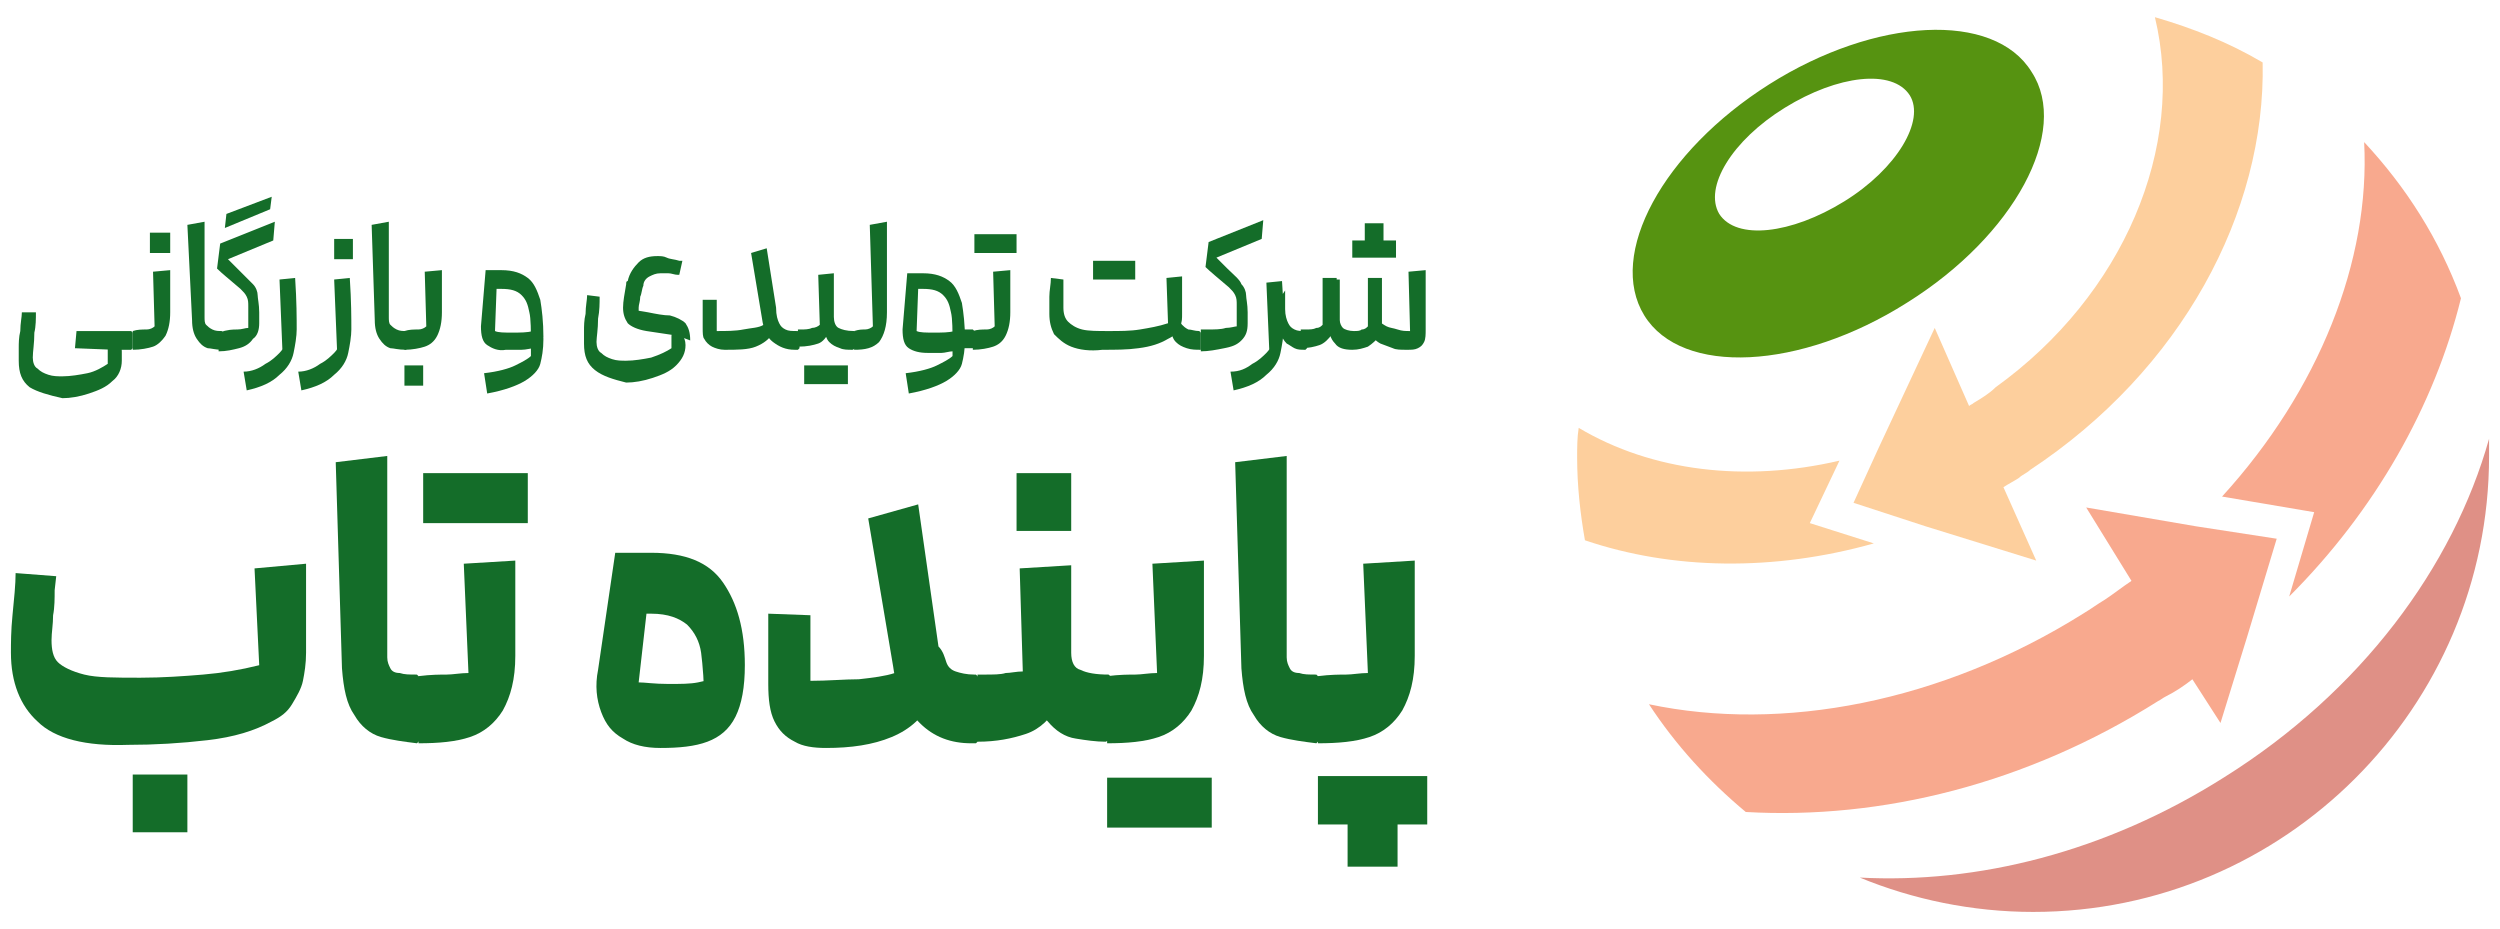 <svg xmlns="http://www.w3.org/2000/svg" xmlns:xlink="http://www.w3.org/1999/xlink" id="Layer_1" x="0px" y="0px" viewBox="0 0 160.1 59.5" style="enable-background:new 0 0 160.1 59.5;" xml:space="preserve"><style type="text/css">	.st0{fill:#F8A98E;}	.st1{fill:#569311;}	.st2{fill:#DF9086;}	.st3{fill:#FDCF9D;}	.st4{fill:#146D29;}</style><g>	<g>		<path class="st0" d="M146.6,38.2l1.6-5.4l-5.9-1c6.2-6.8,9.5-15.1,9.1-22.7c2.7,2.9,4.8,6.2,6.2,10   C155.9,26,152.1,32.7,146.6,38.2z"></path>		<path class="st1" d="M130.1,4.6c-2.4-3.9-10-3.5-16.8,0.8c-6.8,4.3-10.4,10.9-8,14.8c2.4,3.9,10,3.5,16.8-0.8   C129,15.1,132.6,8.4,130.1,4.6z M118.1,12.9c-3.4,2.1-6.9,2.5-8,0.8c-1-1.7,0.8-4.7,4.2-6.8s6.9-2.5,8-0.8   C123.3,7.7,121.5,10.8,118.1,12.9z"></path>		<path class="st2" d="M159.4,28.1c0,0.4,0,0.7,0,1.1c0,16.1-13.1,29.2-29.2,29.2c-3.9,0-7.7-0.8-11.1-2.2   c7.5,0.4,15.7-1.6,23.3-6.4C151.2,44.3,157.1,36.3,159.4,28.1z"></path>		<path class="st3" d="M120,34.8c-6.4,1.8-12.9,1.7-18.5-0.2c-0.3-1.7-0.5-3.5-0.5-5.3c0-0.6,0-1.3,0.1-1.9   c4.7,2.8,10.7,3.5,16.7,2.1l-1.9,4L120,34.8z"></path>		<g>			<path class="st3" d="M129.3,30.6c-0.3,0.2-0.7,0.4-1,0.6l2.1,4.7l-7.1-2.2l-4.6-1.5l1.6-3.5l3.6-7.7l2.2,5    c0.1-0.1,0.2-0.1,0.3-0.2c0.5-0.3,1-0.6,1.4-1C136,18.9,140,9.4,138,1.1c2.4,0.7,4.7,1.6,6.9,2.9c0.2,9.6-5.2,19.7-14.9,26.1    C129.8,30.3,129.5,30.4,129.3,30.6z"></path>		</g>		<g>			<path class="st0" d="M145.8,34.5l-1.9,6.3l-1.7,5.5l-1.8-2.8c-0.5,0.4-1.1,0.8-1.7,1.1c-0.2,0.1-0.3,0.2-0.5,0.3    c-8.4,5.3-17.7,7.6-26.4,7.1c-2.4-2-4.5-4.3-6.2-6.9c8.5,1.8,18.7-0.1,27.8-5.8c0.5-0.3,0.9-0.6,1.4-0.9c0.6-0.4,1.1-0.8,1.7-1.2    l-2.9-4.7l7,1.2L145.8,34.5z"></path>		</g>	</g>	<g>		<g>			<path class="st4" d="M2.4,46.2c-1.1-1-1.7-2.5-1.7-4.4c0-0.6,0-1.4,0.1-2.4c0.1-1,0.2-2,0.2-2.7l2.6,0.2l-0.1,0.9    c0,0.5,0,1.1-0.1,1.6c0,0.6-0.1,1.1-0.1,1.6c0,0.6,0.1,1.1,0.4,1.4c0.3,0.3,0.9,0.6,1.7,0.8c0.8,0.2,2,0.2,3.6,0.2    c1.4,0,2.8-0.1,4-0.2c1.2-0.1,2.4-0.3,3.6-0.6l-0.3-6.2l3.3-0.3v5.7c0,0.7-0.1,1.3-0.2,1.8c-0.1,0.5-0.4,1-0.7,1.5    s-0.7,0.8-1.3,1.1c-1.1,0.6-2.4,1-4.1,1.2c-1.7,0.2-3.4,0.3-5.1,0.3C5.5,47.8,3.5,47.3,2.4,46.2z M8.5,49.6H12v3.7H8.5V49.6z"></path>			<path class="st4" d="M24.4,47.2c-0.7-0.2-1.3-0.7-1.7-1.4c-0.5-0.7-0.7-1.7-0.8-3l-0.4-13.2l3.3-0.4v12.9c0,0.3,0.1,0.5,0.2,0.7    c0.1,0.2,0.3,0.3,0.6,0.3c0.3,0.1,0.6,0.1,1.1,0.1l0.3,0.3v3.8l-0.3,0.3C25.9,47.5,25.1,47.4,24.4,47.2z"></path>			<path class="st4" d="M28.6,43.2c0.4,0,0.9-0.1,1.4-0.1l-0.3-7l3.3-0.2V42c0,1.5-0.3,2.6-0.8,3.5c-0.5,0.8-1.2,1.4-2.1,1.7    c-0.9,0.3-2,0.4-3.3,0.4v-4.3C27.6,43.2,28.2,43.2,28.6,43.2z M30.8,30.3v3.2h-3.7v-3.2H30.8z M33.8,30.3v3.2h-3.7v-3.2H33.8z"></path>			<path class="st4" d="M39.9,47.3c-0.7-0.4-1.1-0.9-1.4-1.7s-0.4-1.7-0.2-2.7l1.1-7.5h2.3c2.2,0,3.7,0.6,4.6,1.9    c0.9,1.3,1.4,3,1.4,5.3c0,1-0.2,1.8-0.6,2.4c-0.4,0.6-0.8,1-1.3,1.1c-0.4,0.1-0.7-0.1-0.7-0.5v-0.3c0-1.6-0.1-2.7-0.2-3.5    c-0.1-0.7-0.4-1.3-0.9-1.8c-0.5-0.4-1.2-0.7-2.3-0.7h-0.3l-0.5,4.4c0.4,0,1,0.1,1.9,0.1c0.8,0,1.4,0,1.9-0.1s0.9-0.2,1.2-0.3    l0.1-0.1c0.6-0.3,1-0.5,1.4-0.8c0.2-0.1,0.3-0.1,0.3,0.1c0,1.4-0.2,2.5-0.6,3.3c-0.4,0.8-1,1.3-1.8,1.6c-0.8,0.3-1.8,0.4-3,0.4    C41.3,47.9,40.5,47.7,39.9,47.3z"></path>			<path class="st4" d="M59.7,44.7c-0.5,1.2-1.4,2-2.6,2.5c-1.2,0.5-2.6,0.7-4.2,0.7c-0.8,0-1.5-0.1-2-0.4c-0.6-0.3-1-0.7-1.3-1.3    c-0.3-0.6-0.4-1.4-0.4-2.4v-4.5l2.7,0.1v4.2c1.1,0,2.2-0.1,3.1-0.1c0.9-0.1,1.7-0.2,2.3-0.4l-0.4-2.4l2.6-0.6    C60.2,41.9,60.2,43.5,59.7,44.7z M60.6,42.4c0.1,0.3,0.3,0.5,0.6,0.6c0.3,0.1,0.7,0.2,1.2,0.2h0.1l0.3,0.3v3.8l-0.3,0.3h-0.3    c-1.3,0-2.4-0.4-3.3-1.3s-1.5-2.1-1.7-3.6l-1.6-9.5l3.2-0.9l1.3,9.1C60.4,41.7,60.5,42.1,60.6,42.4z"></path>			<path class="st4" d="M62.6,43.2H63c0.6,0,1.1,0,1.4-0.1c0.3,0,0.7-0.1,1.1-0.1l-0.2-6.6l3.3-0.2v4.9c0,1.7-0.3,3.1-0.8,4    s-1.2,1.6-2.1,1.9c-0.9,0.3-1.9,0.5-3.1,0.5V43.2z M68.6,30.3V34h-3.5v-3.7H68.6z M70.8,47.5c-0.6,0-1.3-0.1-1.9-0.2    c-0.7-0.1-1.3-0.5-1.8-1.1c-0.6-0.6-0.8-1.5-0.8-2.7v-5.9h2.3v4.2c0,0.6,0.2,1,0.6,1.1c0.4,0.2,1,0.3,1.8,0.3l0.3,0.3v3.8    L70.8,47.5L70.8,47.5z"></path>			<path class="st4" d="M74.6,49.7V53h-3.7v-3.2H74.6z M72.7,43.2c0.4,0,0.9-0.1,1.4-0.1l-0.3-7l3.3-0.2V42c0,1.5-0.3,2.6-0.8,3.5    c-0.5,0.8-1.2,1.4-2.1,1.7c-0.9,0.3-2,0.4-3.3,0.4v-4.3C71.7,43.2,72.3,43.2,72.7,43.2z M77.6,49.7V53h-3.7v-3.2H77.6z"></path>			<path class="st4" d="M82,47.2c-0.7-0.2-1.3-0.7-1.7-1.4c-0.5-0.7-0.7-1.7-0.8-3l-0.4-13.2l3.3-0.4v12.9c0,0.3,0.1,0.5,0.2,0.7    s0.3,0.3,0.6,0.3c0.3,0.1,0.6,0.1,1.1,0.1l0.3,0.3v3.8l-0.3,0.3C83.5,47.5,82.7,47.4,82,47.2z"></path>			<path class="st4" d="M86.2,43.2c0.4,0,0.9-0.1,1.4-0.1l-0.3-7l3.3-0.2V42c0,1.5-0.3,2.6-0.8,3.5c-0.5,0.8-1.2,1.4-2.1,1.7    c-0.9,0.3-2,0.4-3.3,0.4v-4.3C85.2,43.2,85.8,43.2,86.2,43.2z M84.4,49.7h3.5v3.1h-3.5V49.7z M86.3,52.8h3.2v2.7h-3.2V52.8z     M87.9,49.7h3.5v3.1h-3.5V49.7z"></path>		</g>	</g>	<g>		<g>			<path class="st4" d="M1.9,24.8c-0.5-0.4-0.7-0.9-0.7-1.7c0-0.2,0-0.5,0-0.8c0-0.3,0-0.7,0.1-1.1c0-0.5,0.1-0.9,0.1-1.2L2.3,20    c0,0.4,0,0.9-0.1,1.3c0,0.7-0.1,1.2-0.1,1.6c0,0.3,0.1,0.6,0.3,0.7c0.2,0.2,0.4,0.3,0.7,0.4s0.6,0.1,0.9,0.1    c0.5,0,1.1-0.1,1.6-0.2s1-0.4,1.3-0.6l0-0.9c0-0.1,0.1-0.2,0.2-0.2c0.2-0.1,0.3-0.1,0.5,0c0.1,0,0.2,0.1,0.2,0.3v0.6    c0,0.5-0.2,1-0.6,1.3c-0.4,0.4-0.9,0.6-1.5,0.8c-0.6,0.2-1.2,0.3-1.7,0.3C3.1,25.3,2.4,25.1,1.9,24.8z M4.8,22.3l0.1-1.1h3.5    l0.1,0.1v1l-0.1,0.1H7.3L4.8,22.3z"></path>			<path class="st4" d="M9.4,21.1c0.2,0,0.4-0.1,0.5-0.2l-0.1-3.5l1.1-0.1V20c0,0.6-0.1,1.1-0.3,1.5c-0.2,0.3-0.5,0.6-0.8,0.7    c-0.3,0.1-0.8,0.2-1.3,0.2v-1.2C8.8,21.1,9.1,21.1,9.4,21.1z M10.9,14.9v1.3H9.6v-1.3H10.9z"></path>			<path class="st4" d="M13.3,22.3c-0.3-0.1-0.5-0.3-0.7-0.6c-0.2-0.3-0.3-0.7-0.3-1.2L12,14.4l1.1-0.2v6.1c0,0.2,0,0.4,0.1,0.5    c0.1,0.1,0.2,0.2,0.4,0.3c0.2,0.1,0.4,0.1,0.6,0.1l0.1,0.1v1l-0.1,0.1C13.8,22.4,13.5,22.3,13.3,22.3z"></path>			<path class="st4" d="M15.2,21.1c0.3,0,0.5-0.1,0.7-0.1v-1.4c0-0.2,0-0.4-0.1-0.6c-0.1-0.2-0.2-0.3-0.4-0.5    c-0.7-0.6-1.2-1-1.5-1.3l0.2-1.6l3.5-1.4l-0.1,1.2l-2.9,1.2l0.6,0.6l0.1,0.1c0.4,0.4,0.7,0.7,0.9,0.9c0.2,0.2,0.3,0.5,0.3,0.7    s0.1,0.6,0.1,1.1v0.7c0,0.4-0.1,0.8-0.4,1c-0.2,0.3-0.5,0.5-0.9,0.6s-0.8,0.2-1.3,0.2v-1.2C14.6,21.1,14.9,21.1,15.2,21.1z     M14.5,13.7l2.9-1.1l-0.1,0.8l-2.9,1.2L14.5,13.7z"></path>			<path class="st4" d="M17,23.3c0.4-0.2,0.7-0.5,0.9-0.7c0.2-0.2,0.3-0.4,0.3-0.6l0-0.5c0-0.1,0.1-0.2,0.2-0.4    c0.1-0.2,0.3-0.3,0.4-0.4c0.1-0.1,0.2,0.1,0.2,0.3c0,0.6-0.1,1.1-0.2,1.6c-0.1,0.5-0.4,1-0.9,1.4c-0.5,0.5-1.2,0.8-2.1,1    l-0.2-1.2C16.1,23.8,16.6,23.6,17,23.3z M17.9,17.9l1-0.1c0.1,1.5,0.1,2.6,0.1,3.3c0,0.5-0.1,0.9-0.2,1.2    c-0.1,0.3-0.3,0.4-0.4,0.5c-0.2,0.1-0.2,0.1-0.3,0L17.9,17.9z"></path>			<path class="st4" d="M20.5,23.3c0.4-0.2,0.7-0.5,0.9-0.7c0.2-0.2,0.3-0.4,0.3-0.6l0-0.5c0-0.1,0.1-0.2,0.2-0.4    c0.1-0.2,0.3-0.3,0.4-0.4c0.1-0.1,0.2,0.1,0.2,0.3c0,0.6-0.1,1.1-0.2,1.6c-0.1,0.5-0.4,1-0.9,1.4c-0.5,0.5-1.2,0.8-2.1,1    l-0.2-1.2C19.6,23.8,20.1,23.6,20.5,23.3z M22.6,15.3v1.3h-1.2v-1.3H22.6z M21.4,17.9l1-0.1c0.1,1.5,0.1,2.6,0.1,3.3    c0,0.5-0.1,0.9-0.2,1.2c-0.1,0.3-0.3,0.4-0.4,0.5c-0.2,0.1-0.2,0.1-0.3,0L21.4,17.9z"></path>			<path class="st4" d="M25,22.3c-0.3-0.1-0.5-0.3-0.7-0.6c-0.2-0.3-0.3-0.7-0.3-1.2l-0.2-6.1l1.1-0.2v6.1c0,0.2,0,0.4,0.1,0.5    c0.1,0.1,0.2,0.2,0.4,0.3c0.2,0.1,0.4,0.1,0.6,0.1l0.1,0.1v1l-0.1,0.1C25.5,22.4,25.2,22.3,25,22.3z"></path>			<path class="st4" d="M26.8,21.1c0.2,0,0.4-0.1,0.5-0.2l-0.1-3.5l1.1-0.1V20c0,0.6-0.1,1.1-0.3,1.5s-0.5,0.6-0.8,0.7    c-0.3,0.1-0.8,0.2-1.3,0.2v-1.2C26.2,21.1,26.5,21.1,26.8,21.1z M25.9,23.4h1.2v1.3h-1.2V23.4z"></path>			<path class="st4" d="M31.2,22.1c-0.3-0.2-0.4-0.6-0.4-1.2l0.3-3.6h1c0.8,0,1.3,0.2,1.7,0.5c0.4,0.3,0.6,0.8,0.8,1.4    c0.1,0.6,0.2,1.4,0.2,2.4L34,22.5v-0.4c0-0.9,0-1.7-0.1-2.1c-0.1-0.5-0.2-0.8-0.5-1.1c-0.3-0.3-0.7-0.4-1.3-0.4h-0.3l-0.1,2.7    c0.2,0.1,0.6,0.1,1.1,0.1c0.5,0,1,0,1.3-0.1c0.1,0,0.2,0,0.3,0v1.1c0,0-0.1,0-0.1,0c0,0-0.1,0-0.1,0c-0.2,0-0.5,0.1-0.8,0.1    c-0.3,0-0.6,0-1,0C31.9,22.5,31.5,22.3,31.2,22.1z M33,23.4c0.4-0.2,0.8-0.4,1-0.6v-1.2c0-0.1,0.1-0.2,0.2-0.3    c0.1-0.1,0.3-0.2,0.4-0.1c0.1,0,0.2,0.2,0.2,0.5c0,0.7-0.1,1.2-0.2,1.6c-0.1,0.4-0.5,0.8-1,1.1c-0.5,0.3-1.3,0.6-2.4,0.8L31,23.9    C31.9,23.8,32.6,23.6,33,23.4z"></path>			<path class="st4" d="M38.1,23.7c-0.5-0.4-0.7-0.9-0.7-1.7c0-0.2,0-0.5,0-0.8c0-0.3,0-0.7,0.1-1.1c0-0.5,0.1-0.9,0.1-1.2l0.8,0.1    c0,0.4,0,0.9-0.1,1.4c0,0.7-0.1,1.2-0.1,1.5c0,0.3,0.1,0.6,0.3,0.7c0.2,0.2,0.4,0.3,0.7,0.4s0.6,0.1,0.9,0.1    c0.5,0,1.1-0.1,1.6-0.2c0.6-0.2,1-0.4,1.3-0.6l0-0.8c0-0.1,0.1-0.2,0.2-0.2c0.2,0,0.3,0,0.5,0.2c0.1,0.1,0.2,0.3,0.2,0.6    c0,0.5-0.2,0.9-0.6,1.3c-0.4,0.4-0.9,0.6-1.5,0.8c-0.6,0.2-1.2,0.3-1.7,0.3C39.3,24.3,38.6,24.1,38.1,23.7z M43.4,21.5l-2-0.3    c-0.6-0.1-1-0.3-1.2-0.5c-0.2-0.3-0.3-0.6-0.3-1c0-0.4,0.1-0.9,0.2-1.5c0-0.1,0-0.2,0.1-0.2c0.1-0.5,0.4-0.9,0.7-1.2    c0.3-0.3,0.7-0.4,1.2-0.4c0.2,0,0.4,0,0.6,0.1c0.2,0.1,0.5,0.1,0.8,0.2c0,0,0,0,0.1,0c0,0,0,0,0.1,0l-0.2,0.9c0,0-0.1,0-0.1,0    c-0.2,0-0.4-0.1-0.6-0.1s-0.4,0-0.5,0c-0.3,0-0.5,0.1-0.7,0.2c-0.2,0.1-0.4,0.3-0.4,0.6c-0.1,0.2-0.1,0.5-0.2,0.7    c0,0.3-0.1,0.5-0.1,0.7c0,0,0,0.1,0,0.1c0,0,0,0.1,0,0.1l0.6,0.1c0.5,0.1,1,0.2,1.4,0.2c0.4,0.1,0.8,0.3,1,0.5    c0.2,0.3,0.3,0.6,0.3,1.1L43.4,21.5z"></path>			<path class="st4" d="M49.5,21.3c-0.2,0.4-0.6,0.7-1.1,0.9s-1.2,0.2-2,0.2c-0.3,0-0.6-0.1-0.8-0.2c-0.2-0.1-0.4-0.3-0.5-0.5    C45,21.6,45,21.3,45,21v-1.8l0.9,0v2c0.6,0,1.2,0,1.7-0.1s1-0.1,1.3-0.3l-0.2-1l0.7-0.5C49.7,20.3,49.7,20.9,49.5,21.3z     M49.9,20.7c0.1,0.2,0.2,0.3,0.4,0.4c0.2,0.1,0.4,0.1,0.8,0.1h0l0.1,0.1v1l-0.1,0.1h-0.2c-0.6,0-1-0.2-1.4-0.5    c-0.4-0.3-0.6-0.8-0.7-1.5l-0.7-4.2l1-0.3l0.6,3.8C49.7,20.2,49.8,20.5,49.9,20.7z"></path>			<path class="st4" d="M51.1,21.1h0.2c0.2,0,0.5,0,0.7-0.1c0.2,0,0.4-0.1,0.5-0.2l-0.1-3.2l1-0.1v2.5c0,0.6-0.1,1-0.3,1.3    s-0.4,0.6-0.7,0.7s-0.7,0.2-1.3,0.2V21.1z M52.9,23.4v1.2h-1.4v-1.2H52.9z M54.6,22.4c-0.3,0-0.6,0-0.8-0.1    c-0.3-0.1-0.5-0.2-0.7-0.4c-0.2-0.2-0.3-0.6-0.3-1v-2.4h0.6v1.8c0,0.3,0.1,0.6,0.3,0.7c0.2,0.1,0.5,0.2,1,0.2l0.1,0.1v1    L54.6,22.4L54.6,22.4z M54.3,23.4v1.2h-1.4v-1.2H54.3z"></path>			<path class="st4" d="M55.4,21.1c0.2,0,0.4-0.1,0.5-0.2l-0.2-6.5l1.1-0.2V20c0,0.9-0.2,1.5-0.5,1.9c-0.4,0.4-0.9,0.5-1.6,0.5v-1.2    C55,21.1,55.2,21.1,55.4,21.1z"></path>			<path class="st4" d="M61,22.1c0-0.9,0-1.7-0.1-2.1c-0.1-0.5-0.2-0.8-0.5-1.1c-0.3-0.3-0.7-0.4-1.3-0.4h-0.3l-0.1,2.7    c0.2,0.1,0.6,0.1,1.1,0.1c0.5,0,1,0,1.3-0.1c0.1,0,0.2,0,0.3,0v1.2c-0.1,0-0.2,0-0.4,0.1c-0.2,0-0.5,0.1-0.7,0.1    c-0.2,0-0.5,0-0.9,0c-0.5,0-0.9-0.1-1.2-0.3c-0.3-0.2-0.4-0.6-0.4-1.2l0.3-3.6h1c0.8,0,1.3,0.2,1.7,0.5c0.4,0.3,0.6,0.8,0.8,1.4    c0.1,0.6,0.2,1.4,0.2,2.4L61,22.5V22.1z M60,23.4c0.4-0.2,0.8-0.4,1-0.6v-1.2c0-0.1,0.1-0.2,0.2-0.3c0.1-0.1,0.3-0.2,0.4-0.1    c0.1,0,0.2,0.2,0.2,0.5c0,0.7-0.1,1.2-0.2,1.6c-0.1,0.4-0.5,0.8-1,1.1c-0.5,0.3-1.3,0.6-2.4,0.8L58,23.9    C58.9,23.8,59.6,23.6,60,23.4z M61.5,21.1h0.8l0.1,0.1v1l-0.1,0.1h-0.8V21.1z"></path>			<path class="st4" d="M63.2,21.1c0.2,0,0.4-0.1,0.5-0.2l-0.1-3.5l1.1-0.1V20c0,0.6-0.1,1.1-0.3,1.5s-0.5,0.6-0.8,0.7    s-0.8,0.2-1.3,0.2v-1.2C62.6,21.1,62.9,21.1,63.2,21.1z M63.8,15v1.2h-1.4V15H63.8z M65.1,15v1.2h-1.4V15H65.1z"></path>			<path class="st4" d="M68.6,22.2c-0.5-0.2-0.8-0.5-1.1-0.8c-0.2-0.4-0.3-0.8-0.3-1.3c0-0.3,0-0.6,0-1.1c0-0.4,0.1-0.8,0.1-1.2    l0.8,0.1l0,0.3c0,0.2,0,0.5,0,0.8c0,0.3,0,0.5,0,0.7c0,0.4,0.1,0.7,0.3,0.9c0.2,0.2,0.5,0.4,0.9,0.5c0.4,0.1,1,0.1,1.7,0.1    c0.7,0,1.4,0,2-0.1c0.6-0.1,1.2-0.2,1.8-0.4l-0.1-2.9l1-0.1v2.4c0,0.3,0,0.5-0.1,0.7c0,0.2-0.1,0.4-0.3,0.5    c-0.1,0.2-0.3,0.3-0.5,0.4c-0.5,0.3-1.1,0.5-1.9,0.6c-0.7,0.1-1.5,0.1-2.3,0.1C69.8,22.5,69.1,22.4,68.6,22.2z M71.4,16.7v1.2H70    v-1.2H71.4z M72.7,16.7v1.2h-1.4v-1.2H72.7z M76.9,22.4c-0.3,0-0.6,0-0.9-0.1c-0.3-0.1-0.5-0.2-0.7-0.4s-0.3-0.5-0.3-1v-2.4    l0.6,0v1.8c0,0.2,0,0.4,0.1,0.5c0.1,0.1,0.2,0.2,0.4,0.3c0.2,0,0.4,0.1,0.7,0.1l0.1,0.1v1L76.9,22.4L76.9,22.4z"></path>			<path class="st4" d="M77,21.1h0.3c0.5,0,0.9,0,1.2-0.1c0.3,0,0.6-0.1,0.7-0.1v-1.4c0-0.2,0-0.4-0.1-0.6c-0.1-0.2-0.2-0.3-0.4-0.5    c-0.7-0.6-1.2-1-1.5-1.3l0.2-1.6l3.5-1.4l-0.1,1.2l-2.9,1.2l0.6,0.6l0.1,0.1c0.4,0.4,0.8,0.7,0.9,1c0.2,0.2,0.3,0.5,0.3,0.7    s0.1,0.6,0.1,1.1v0.7c0,0.5-0.1,0.8-0.4,1.1c-0.3,0.3-0.6,0.4-1.1,0.5s-1,0.2-1.5,0.2V21.1z"></path>			<path class="st4" d="M80.2,23.3c0.4-0.2,0.7-0.5,0.9-0.7c0.2-0.2,0.3-0.4,0.3-0.6l0-0.5c0-0.1,0.1-0.2,0.2-0.4    c0.1-0.2,0.3-0.3,0.4-0.4s0.2,0.1,0.2,0.3c0,0.6-0.1,1.1-0.2,1.6c-0.1,0.5-0.4,1-0.9,1.4c-0.5,0.5-1.2,0.8-2.1,1l-0.2-1.2    C79.4,23.8,79.8,23.6,80.2,23.3z M81.1,18.1l1-0.1c0.1,1.3,0.1,2.4,0.1,3.1c0,0.5-0.1,0.9-0.2,1.2c-0.1,0.3-0.3,0.4-0.4,0.5    c-0.2,0.1-0.2,0.1-0.3,0L81.1,18.1z M82.9,22.3c-0.2-0.1-0.3-0.2-0.5-0.3c-0.2-0.2-0.3-0.4-0.4-0.7c-0.1-0.2-0.1-0.4-0.1-0.6    s0-0.5,0-0.8c0-0.1,0-0.2,0-0.3c0-0.1,0-0.2,0-0.4l0.4-0.6l0,1.2c0,0.4,0.1,0.7,0.2,0.9s0.2,0.3,0.4,0.4c0.2,0.1,0.4,0.1,0.7,0.1    l0.1,0.1v1l-0.1,0.1C83.3,22.4,83.1,22.4,82.9,22.3z"></path>			<path class="st4" d="M83.5,21.1h0.1c0.3,0,0.5,0,0.7-0.1c0.2,0,0.3-0.1,0.4-0.2v-3h0.9v2.2c0,0.6-0.1,1.1-0.3,1.4    c-0.2,0.3-0.5,0.6-0.8,0.7c-0.3,0.1-0.7,0.2-1.2,0.2V21.1z M85.5,22c-0.3-0.3-0.4-0.7-0.4-1.1v-3h0.7v2.6c0,0.2,0.1,0.4,0.2,0.5    c0.1,0.1,0.4,0.2,0.7,0.2l-0.1,1.2C86.1,22.4,85.7,22.3,85.5,22z M86.4,22.1c-0.1-0.2-0.1-0.4-0.1-0.6c0-0.2,0.1-0.3,0.4-0.3    c0.2,0,0.4,0,0.5-0.1c0.2,0,0.3-0.1,0.4-0.2v-3.1h0.9v3c0,0.3-0.1,0.5-0.2,0.8c-0.2,0.2-0.4,0.4-0.7,0.6c-0.3,0.1-0.6,0.2-1,0.2    C86.5,22.4,86.5,22.3,86.4,22.1z M86.5,15.4H88v1.1h-1.4V15.4z M87.4,14.3h1.2v1.1h-1.2V14.3z M89.2,22.3    c-0.3-0.1-0.5-0.2-0.8-0.3c-0.2-0.1-0.4-0.3-0.5-0.4c-0.1-0.1-0.1-0.2,0-0.3c0-0.1,0.1-0.3,0.2-0.4c0.1-0.1,0.2-0.2,0.2-0.3    c0.2,0.1,0.3,0.2,0.5,0.3c0.2,0.1,0.4,0.1,0.7,0.2c0.3,0.1,0.5,0.1,0.8,0.1l-0.1-3.8l1.1-0.1v3.8c0,0.3,0,0.6-0.1,0.8    c-0.1,0.2-0.2,0.3-0.4,0.4c-0.2,0.1-0.4,0.1-0.7,0.1C89.7,22.4,89.4,22.4,89.2,22.3z M88,15.4h1.4v1.1H88V15.4z"></path>		</g>	</g></g></svg>
